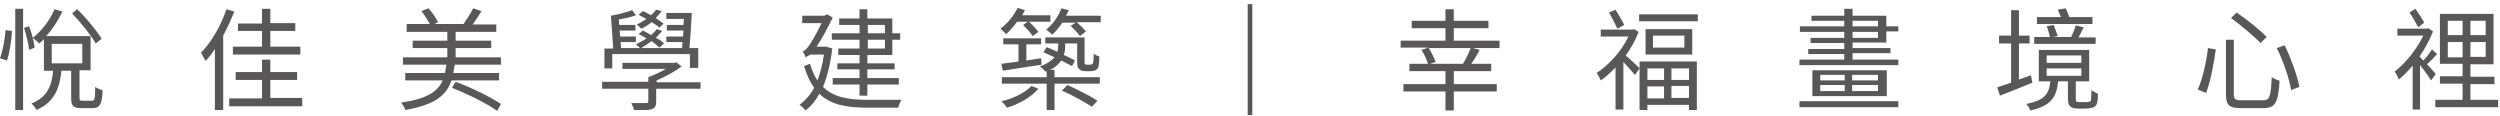 <?xml version="1.0" encoding="utf-8"?>
<!-- Generator: Adobe Illustrator 27.0.0, SVG Export Plug-In . SVG Version: 6.00 Build 0)  -->
<svg version="1.1" id="圖層_1" xmlns="http://www.w3.org/2000/svg" xmlns:xlink="http://www.w3.org/1999/xlink" x="0px" y="0px"
	 viewBox="0 0 541 25" style="enable-background:new 0 0 541 25;" xml:space="preserve">
<style type="text/css">
	.st0{fill:#595757;}
</style>
<path class="st0" d="M22,8.4l-1.3,1c-1-1.8-3.2-4.5-5.1-6.5L16.7,2C18.7,3.9,20.9,6.6,22,8.4z M1.5,13.1L0,12.6
	c0.6-1.6,1.1-4.2,1.2-6.1l1.4,0.2C2.5,8.7,2.1,11.4,1.5,13.1z M3.3,23.8V1.9H5v21.9H3.3z M5.2,6l1.1-0.3c0.6,1.5,1.1,3.5,1.2,4.6
	l-1.2,0.5C6.2,9.6,5.7,7.6,5.2,6z M11.2,9.5v4.2h6.6V9.5H11.2z M17.9,21.8h2c0.6,0,0.7-0.4,0.7-3c0.4,0.3,1.1,0.6,1.6,0.7
	c-0.1,3.1-0.6,3.9-2.2,3.9h-2.4c-1.8,0-2.2-0.5-2.2-2.3v-5.8h-2.1c-0.4,3.8-1.5,6.8-5.4,8.5c-0.2-0.4-0.7-1.1-1.1-1.4
	c3.5-1.4,4.4-3.9,4.7-7.1H9.5V8.5c-0.3,0.3-0.6,0.6-1,0.9c-0.3-0.3-1-0.9-1.4-1.2c1.9-1.5,3.7-3.8,4.7-6.2l1.7,0.5
	c-0.9,1.9-2.1,3.8-3.5,5.3h9.6v7.4h-2.4v5.8C17.2,21.7,17.3,21.8,17.9,21.8z M56.7,10.1V6.7h-5.2V5.1h5.2V1.9h1.8v3.1h5.4v1.7h-5.4
	v3.4H65v1.7H50.4v-1.7H56.7z M49,2l1.7,0.5C50,4.3,49.2,6,48.3,7.7v16.1h-1.8V10.6c-0.6,1-1.3,1.8-2,2.6c-0.2-0.4-0.7-1.3-1-1.8
	C45.7,9.2,47.8,5.6,49,2z M58.5,21.2h6.9V23H49.6v-1.7h7.1v-4h-5.7v-1.7h5.7v-2.7h1.8v2.7h5.8v1.7h-5.8V21.2z M97.8,19l0.8-1.3
	c3.3,1.2,7.6,3.3,9.8,4.8l-0.8,1.5C105.4,22.4,101.1,20.3,97.8,19z M98.5,12.4h9.9V14h-10c-0.1,0.6-0.2,1.3-0.3,1.8h9.9v1.6H97.7
	c-1.1,3.3-3.7,5.3-10,6.4c-0.1-0.5-0.6-1.2-0.9-1.6c5.5-0.8,7.9-2.3,9-4.8h-8.1v-1.6h8.6c0.1-0.6,0.2-1.2,0.3-1.8h-9.4v-1.6h9.6v-2
	h-7.5V8.8h7.5V6.9H88V5.2H93c-0.4-0.8-1.1-1.9-1.8-2.8l1.5-0.6c0.9,0.9,1.7,2.2,2.1,3L94,5.2h6.3c0.7-1,1.6-2.4,2.1-3.4l1.8,0.6
	c-0.6,1-1.3,2-1.9,2.9h5.1v1.6h-8.8v1.9h7.7v1.6h-7.7V12.4z M143.7,9.4l-1,0.9c-0.4-0.4-1-0.9-1.7-1.4c-0.8,0.6-1.6,1.1-2.4,1.6
	c-0.2-0.2-0.7-0.7-1-0.9c0.8-0.4,1.6-0.8,2.3-1.3c-0.6-0.4-1.2-0.7-1.7-0.9l0.9-0.8c0.6,0.3,1.2,0.6,1.8,1c0.4-0.4,0.9-0.8,1.2-1.3
	l1.2,0.4c-0.4,0.5-0.9,1-1.4,1.5C142.7,8.5,143.3,9,143.7,9.4z M143.6,5.1L142.7,6c-0.4-0.4-1-0.8-1.7-1.2c-0.7,0.6-1.5,1.1-2.2,1.4
	c-0.2-0.2-0.7-0.6-1-0.9c0.7-0.3,1.5-0.8,2.1-1.2c-0.6-0.3-1.2-0.6-1.7-0.9l0.9-0.8c0.6,0.2,1.2,0.6,1.8,0.9
	c0.4-0.4,0.8-0.8,1.1-1.2l1.2,0.3c-0.4,0.5-0.8,1-1.3,1.5C142.6,4.4,143.2,4.8,143.6,5.1z M132.5,11.8v3h-1.7v-4.3h1.9l-0.5-7.1
	c1.4-0.2,3.5-0.8,4.6-1.2l0.8,1.1c-1,0.4-2.4,0.7-3.7,0.9l0.1,1.2h3.5v1.2h-3.4l0.1,1.3h3.4v1.2h-3.3l0.1,1.3h13.2
	c0-0.4,0.1-0.9,0.1-1.3h-3.5V7.9h3.6l0.1-1.3h-3.6V5.4h3.6l0.1-1.3h-3.8V2.8h5.5c-0.1,2.4-0.3,5.5-0.5,7.6h1.9v4.3h-1.8v-3H132.5z
	 M151.6,17.7v1.5H142v2.8c0,0.9-0.2,1.3-0.9,1.6c-0.8,0.3-2,0.2-3.9,0.2c-0.1-0.5-0.4-1.1-0.6-1.5c1.5,0,2.8,0,3.2,0
	c0.4,0,0.5-0.1,0.5-0.4v-2.7h-10v-1.5h10v-1c1.3-0.5,2.7-1.1,3.8-1.8h-9.4v-1.3H146l0.4-0.1l1.1,0.9c-1.5,1.1-3.5,2.2-5.4,3v0.4
	H151.6z M191.5,5.4h-3.7v1.8h3.7V5.4z M191.5,10.5V8.6h-3.7v1.9H191.5z M186,7.2V5.4h-4.4V4h4.4v-2h1.7v2h5.4v3.2h1.7v1.4h-1.7v3.3
	h-5.4v1.8h5.9v1.3h-5.9v1.9h6.8v1.4h-6.8v2.4H186v-2.4h-5.8v-1.4h5.8v-1.9h-4.8v-1.3h4.8v-1.8h-4.6v-1.4h4.6V8.6h-6V7.2H186z
	 M179.1,10.2l1,0.3c-0.4,3.4-1.1,6.1-2,8.3c2.3,2.3,5.6,2.8,9.7,2.8c0.9,0,6.1,0,7.3,0c-0.3,0.4-0.6,1.2-0.7,1.7h-6.7
	c-4.4,0-7.9-0.6-10.4-3c-0.8,1.5-1.8,2.7-3,3.6c-0.3-0.4-0.9-1-1.3-1.2c1.2-0.9,2.3-2.1,3.2-3.7c-0.9-1.2-1.6-2.7-2.2-4.7l1.3-0.5
	c0.4,1.4,0.9,2.6,1.6,3.6c0.6-1.6,1.1-3.4,1.4-5.6h-2.9c-0.4,0.2-1,0.5-1,0.7c-0.1-0.3-0.5-1.1-0.7-1.4c0.5-0.1,1-0.7,1.5-1.4
	c0.4-0.6,1.6-2.6,2.6-4.7h-4.2V3.4h4.8l0.6-0.3l1.2,0.7c-1.1,2.3-2.3,4.5-3.5,6.3h2.1L179.1,10.2z M222.4,4.7h-2.3
	c-0.7,1-1.6,2-2.4,2.7c-0.2-0.3-0.9-0.9-1.2-1.2c1.5-1.1,2.9-2.8,3.7-4.5l1.6,0.5c-0.2,0.4-0.4,0.7-0.6,1.1h6.1v1.4h-4.6
	c0.7,0.7,1.6,1.6,2,2.2l-1.2,0.9c-0.4-0.6-1.3-1.6-2.1-2.4L222.4,4.7z M217,15.3l-0.3-1.5c1-0.1,2.3-0.3,3.7-0.5V9.6h-3.3V8.3h8.2
	v1.3h-3.2v3.5l3.2-0.5l0.1,1.4C222.4,14.5,219.3,14.9,217,15.3z M223.2,18.6l1.5,0.6c-1.5,1.8-4.3,3.4-6.8,4.1
	c-0.3-0.4-0.8-1.1-1.2-1.4C219.1,21.4,221.8,20.1,223.2,18.6z M229.8,19.6l1.2-1.2c2.2,1,5,2.4,6.5,3.4l-1.2,1.3
	C234.9,22.2,232.1,20.6,229.8,19.6z M228.2,15.2v1.5h9.8v1.4h-9.8v5.7h-1.7v-5.7h-9.7v-1.4h9.7v-1.3l-0.3,0.1
	c-0.2-0.3-0.8-0.9-1.2-1.1c1.6-0.6,2.6-1.3,3.2-2c-0.8-0.4-1.6-0.7-2.4-1.1l0.7-1.1c0.7,0.3,1.5,0.6,2.3,1c0.1-0.3,0.2-0.7,0.2-1.1
	V9.4h-2.8V8.1h8.5v5c0,0.4,0,0.7,0.1,0.8c0.1,0.1,0.2,0.1,0.4,0.1h0.6c0.2,0,0.4,0,0.5-0.1c0.1,0,0.2-0.2,0.3-0.5
	c0-0.3,0.1-1,0.1-1.8c0.3,0.3,0.8,0.5,1.2,0.6c0,0.9-0.1,1.9-0.2,2.3c-0.1,0.3-0.4,0.6-0.6,0.7s-0.7,0.2-1.1,0.2h-1.1
	c-0.5,0-1-0.1-1.3-0.4c-0.4-0.3-0.5-0.6-0.5-2V9.4h-2.6v0.8c0,0.6-0.1,1.1-0.3,1.7c0.9,0.4,1.8,0.8,2.4,1.2l-0.6,1.2
	c-0.6-0.3-1.4-0.7-2.3-1.2c-0.6,0.7-1.3,1.5-2.5,2H228.2z M230.7,3.4h7.5v1.4H233c0.7,0.6,1.6,1.5,2,2l-1.3,1
	c-0.4-0.6-1.3-1.5-2-2.2l1.1-0.7h-2.9c-0.7,1-1.4,1.9-2.2,2.6c-0.3-0.3-0.9-0.8-1.3-1.1c1.4-1.1,2.6-2.8,3.3-4.6l1.6,0.4
	C231.1,2.6,230.9,3,230.7,3.4z M271,0.9v24h-1v-24H271z M324.5,8.8v1.6h-15.3c0.6,1,1.2,2.3,1.5,3l-1.2,0.4h7.1
	c0.6-1,1.3-2.4,1.7-3.5l1.9,0.5c-0.5,1-1.2,2.1-1.8,3h4.3v1.6h-8.1v2.8h9.3v1.6h-9.3v4.1h-1.8v-4.1h-9.1v-1.6h9.1v-2.8h-7.8v-1.6h4
	c-0.2-0.8-0.8-2.1-1.4-3l1.5-0.5h-6V8.8h9.7V6.1h-7.3V4.5h7.3V2h1.8v2.5h7.5v1.6h-7.5v2.7H324.5z M351.5,5.4L350,6.2
	c-0.4-0.9-1.2-2.4-1.8-3.5l1.4-0.6C350.3,3.2,351.1,4.6,351.5,5.4z M360.1,14.8h-3.6v2.5h3.6V14.8z M365.5,17.3v-2.5h-3.8v2.5H365.5
	z M361.7,21.2h3.8v-2.6h-3.8V21.2z M356.5,18.7v2.6h3.6v-2.6H356.5z M354.8,14.8v-1.5h12.4v10.5h-1.7v-1.1h-9v1.1h-1.7v-9l-1,1.4
	c-0.5-0.6-1.7-1.9-2.5-2.8v10.3h-1.7v-9.1c-1.1,1.1-2.1,2.1-3.2,2.8c-0.2-0.5-0.6-1.3-0.9-1.6c2.6-1.7,5.4-4.7,6.9-7.9h-6V6.4h6.9
	l0.3-0.1l1,0.6c-0.7,1.8-1.6,3.5-2.8,5.1C352.6,12.7,354.3,14.2,354.8,14.8z M364.5,10.3V7.7h-6.8v2.6H364.5z M356.1,6.3h10.1v5.5
	h-10.1V6.3z M354.7,3.1h12.7v1.5h-12.7V3.1z M389.4,23.2v-1.3h21.4v1.3H389.4z M406.4,17.4v-1.2h-5.6v1.2H406.4z M406.4,19.7v-1.3
	h-5.6v1.3H406.4z M393.9,18.4v1.3h5.3v-1.3H393.9z M393.9,16.2v1.2h5.3v-1.2H393.9z M392.2,15.2h16.1v5.6h-16.1V15.2z M400.9,6.9
	v1.3h5.5V6.9H400.9z M400.9,4.5v1.2h5.5V4.5H400.9z M400.9,12.9h9.9v1.2h-21.4v-1.2h9.7v-1.2h-7.8v-1.1h7.8V9.3h-7.3V8.2h7.3V6.9
	h-9.6V5.7h9.6V4.5H392V3.4h7.1V1.9h1.8v1.5h7.3v2.3h2.6v1.1h-2.6v2.4h-7.3v1.2h8.2v1.1h-8.2V12.9z M452.8,3.7v1.5h-12V3.7h5.2
	c-0.2-0.5-0.5-1.1-0.7-1.6l1.7-0.3c0.3,0.6,0.6,1.3,0.8,1.9H452.8z M453.5,8v1.5h-13.3V8h3.4c-0.1-0.6-0.4-1.6-0.7-2.3l1.5-0.3
	c0.3,0.7,0.7,1.8,0.9,2.4L444.2,8h4c0.4-0.8,0.8-1.8,1-2.5l1.7,0.4c-0.4,0.8-0.7,1.5-1.1,2.2H453.5z M439.5,16.3l0.3,1.6
	c-2.4,1-5,2-7,2.8l-0.6-1.8c0.8-0.3,1.9-0.6,3-1V9.4h-2.6V7.7h2.6V2.2h1.7v5.5h2.3v1.7h-2.3v7.8L439.5,16.3z M442.9,14.8v1.6h7.5
	v-1.6H442.9z M442.9,12v1.6h7.5V12H442.9z M450.1,22.1h1.2c0.3,0,0.7,0,0.8-0.1c0.2,0,0.4-0.2,0.4-0.5c0-0.3,0.1-1.1,0.1-2
	c0.4,0.3,1,0.6,1.4,0.8c0,0.9-0.1,1.9-0.3,2.3c-0.2,0.4-0.5,0.6-0.9,0.7c-0.4,0.1-1,0.2-1.5,0.2h-1.6c-0.6,0-1.3-0.1-1.6-0.4
	c-0.4-0.3-0.6-0.7-0.6-1.9v-3.6h-2.1c-0.4,3.5-1.6,5.3-6,6.3c-0.2-0.4-0.6-1.1-0.9-1.4c3.9-0.8,4.9-2.1,5.2-4.9h-2.5v-6.8h10.9v6.8
	h-2.9v3.7c0,0.4,0,0.6,0.2,0.7C449.6,22.1,449.9,22.1,450.1,22.1z M482.8,3.9l1.2-1.2c2.2,1.5,5.1,3.8,6.5,5.3l-1.3,1.3
	C487.8,7.9,485,5.5,482.8,3.9z M492.7,10.4l1.7-0.6c1.4,2.9,2.7,6.5,3.2,9l-1.8,0.7C495.4,17,494.1,13.2,492.7,10.4z M477.8,10.4
	l1.7,0.3c-0.4,2.8-1.1,6.9-2.1,9.4l-1.8-0.7C476.7,16.9,477.5,13.2,477.8,10.4z M481.6,8.6h1.8v11.8c0,1.1,0.3,1.3,1.7,1.3h4.6
	c1.5,0,1.7-0.8,1.9-5c0.4,0.3,1.2,0.6,1.7,0.8c-0.3,4.5-0.8,5.9-3.5,5.9h-4.8c-2.6,0-3.3-0.6-3.3-3V8.6z M524.6,4.9l-1.3,1
	c-0.4-0.8-1.2-2.2-1.9-3.2l1.3-0.8C523.3,2.8,524.2,4.1,524.6,4.9z M527.1,16l-1,1.4c-0.5-0.8-1.5-2.2-2.4-3.3v9.6h-1.6v-9.5
	c-1,1.2-2,2.2-3,3c-0.2-0.5-0.6-1.4-0.9-1.7c2.3-1.8,4.8-4.8,6.2-7.8h-5.6V6.2h6.4l0.3-0.1l1,0.7c-0.7,1.8-1.7,3.7-2.9,5.4v0
	c0.2,0.2,0.5,0.6,0.8,0.9c0.7-0.7,1.4-1.7,1.9-2.4l1.1,1c-0.7,0.8-1.5,1.6-2.2,2.2C526.1,14.8,526.8,15.7,527.1,16z M529.7,12.4h3.2
	V9.1h-3.2V12.4z M529.7,4.5v3.1h3.2V4.5H529.7z M537.9,7.7V4.5h-3.3v3.1H537.9z M537.9,12.4V9.1h-3.3v3.2H537.9z M534.6,21.6h6v1.6
	H527v-1.6h5.9v-3.5H528v-1.6h4.9v-2.7H528V3h11.6v10.9h-5v2.7h5.2v1.6h-5.2V21.6z"/>
</svg>
